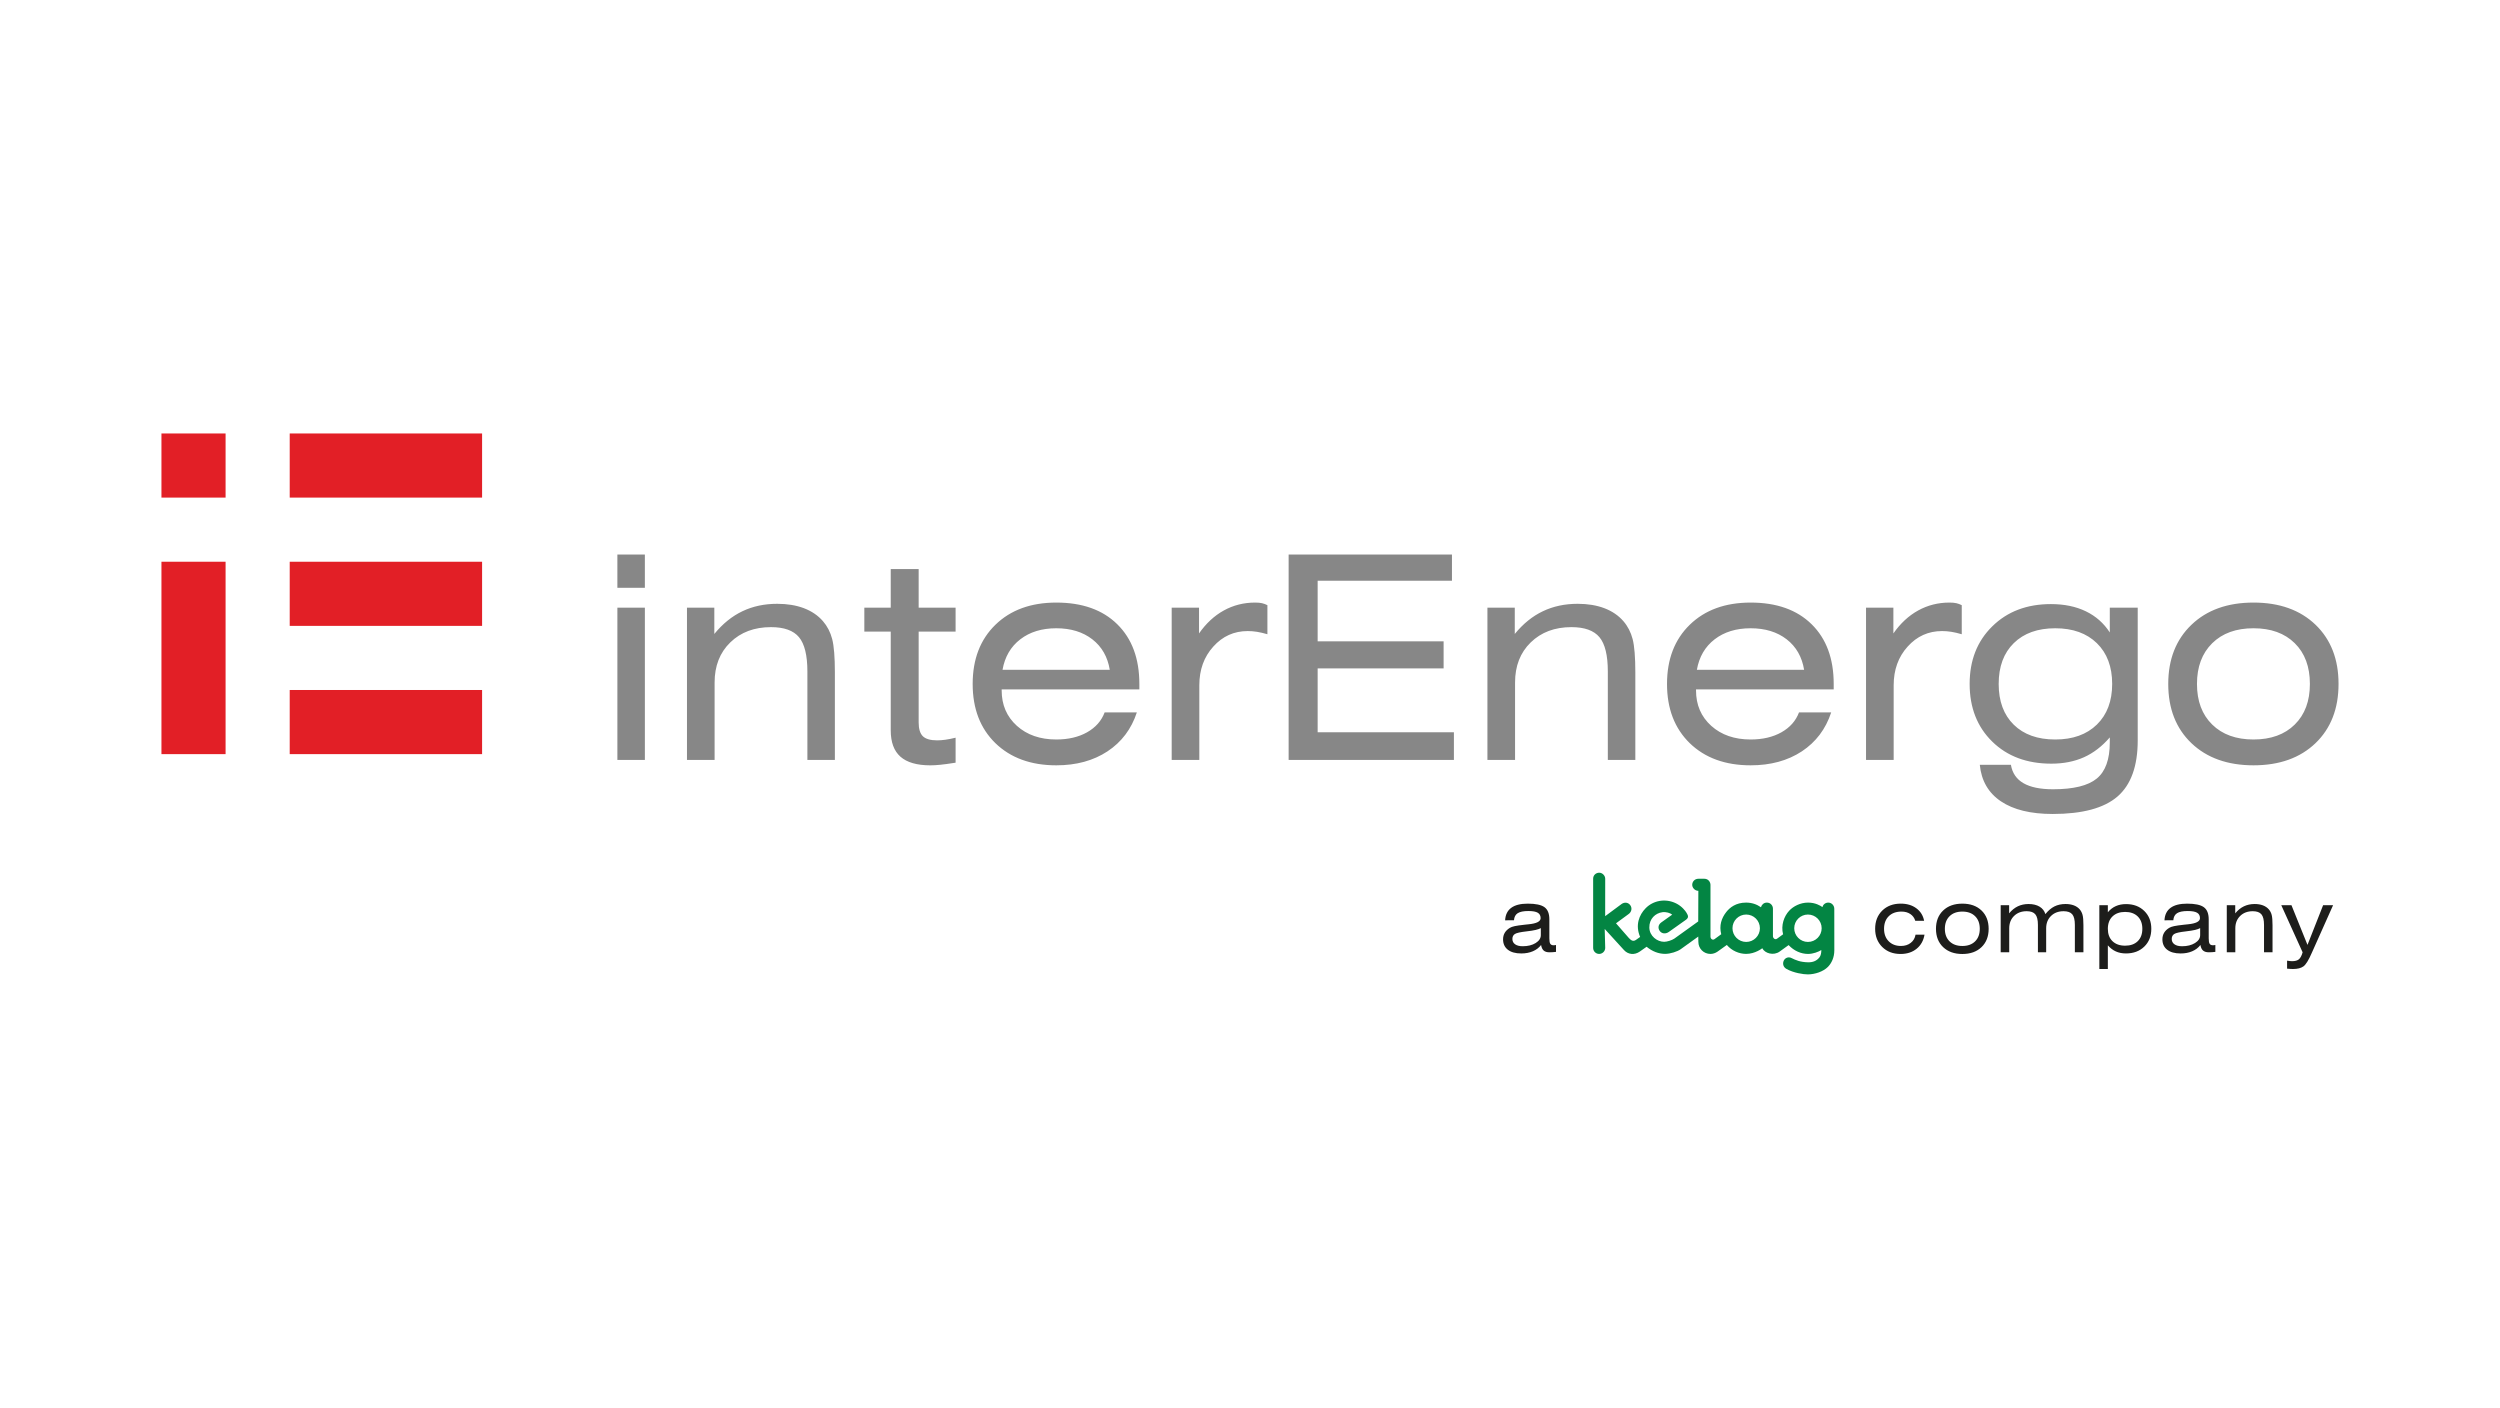 <?xml version="1.0" encoding="utf-8"?>
<!-- Generator: Adobe Illustrator 15.0.0, SVG Export Plug-In  -->
<!DOCTYPE svg PUBLIC "-//W3C//DTD SVG 1.1//EN" "http://www.w3.org/Graphics/SVG/1.1/DTD/svg11.dtd">
<svg version="1.1"
	 xmlns="http://www.w3.org/2000/svg" xmlns:xlink="http://www.w3.org/1999/xlink" xmlns:a="http://ns.adobe.com/AdobeSVGViewerExtensions/3.0/"
	 x="0px" y="0px" width="380px" height="214px" viewBox="0.006 -0.006 380 214" enable-background="new 0.006 -0.006 380 214"
	 xml:space="preserve">
<defs>
</defs>
<rect fill="none" width="380.013" height="213.987"/>
<g>
	<g>
		<defs>
			<rect id="SVGID_1_" x="24.546" y="65.884" width="330.918" height="82.22"/>
		</defs>
		<clipPath id="SVGID_3_">
			<use xlink:href="#SVGID_1_"  overflow="visible"/>
		</clipPath>
		<rect x="24.546" y="65.883" clip-path="url(#SVGID_3_)" fill="#E21F26" width="9.749" height="9.749"/>
		<rect x="24.546" y="85.379" clip-path="url(#SVGID_3_)" fill="#E21F26" width="9.749" height="29.243"/>
		
			<rect x="44.042" y="65.884" clip-path="url(#SVGID_3_)" fill-rule="evenodd" clip-rule="evenodd" fill="#E21F26" width="29.242" height="9.748"/>
		
			<rect x="44.042" y="104.873" clip-path="url(#SVGID_3_)" fill-rule="evenodd" clip-rule="evenodd" fill="#E21F26" width="29.242" height="9.749"/>
		
			<rect x="44.042" y="85.379" clip-path="url(#SVGID_3_)" fill-rule="evenodd" clip-rule="evenodd" fill="#E21F26" width="29.242" height="9.748"/>
		<g clip-path="url(#SVGID_3_)">
			<defs>
				<rect id="SVGID_2_" x="24.546" y="65.884" width="330.918" height="82.22"/>
			</defs>
			<clipPath id="SVGID_4_">
				<use xlink:href="#SVGID_2_"  overflow="visible"/>
			</clipPath>
			<path clip-path="url(#SVGID_4_)" fill="#878787" d="M98.026,89.344h-4.179V84.28h4.179V89.344z M93.848,92.363h4.179v23.139
				h-4.179V92.363z M104.426,115.503v-23.14h4.157v3.993c1.27-1.55,2.689-2.703,4.267-3.451c1.579-0.757,3.344-1.132,5.297-1.132
				c1.521,0,2.869,0.224,4.044,0.664c1.174,0.446,2.146,1.102,2.903,1.974c0.662,0.764,1.131,1.672,1.406,2.725
				c0.272,1.057,0.408,2.751,0.408,5.085v13.282h-4.178v-13.446c0-2.451-0.427-4.188-1.276-5.211
				c-0.851-1.017-2.271-1.527-4.258-1.527c-2.529,0-4.591,0.77-6.184,2.32c-1.593,1.548-2.386,3.582-2.386,6.103v11.761H104.426z
				 M139.642,109.804c0,0.985,0.217,1.685,0.643,2.104c0.432,0.411,1.153,0.62,2.168,0.62c0.375,0,0.793-0.029,1.254-0.094
				c0.455-0.064,0.974-0.167,1.55-0.31v3.797c-1.003,0.159-1.78,0.268-2.335,0.319c-0.556,0.057-1.059,0.085-1.506,0.085
				c-2.039,0-3.552-0.44-4.54-1.311c-0.987-0.872-1.478-2.206-1.478-4.007V95.995h-4.014v-3.632h4.014v-5.872h4.244v5.872h5.614
				v3.632h-5.614V109.804z M152.39,101.804h16.301c-0.323-1.967-1.211-3.517-2.651-4.634c-1.441-1.117-3.272-1.679-5.478-1.679
				c-2.198,0-4.021,0.562-5.47,1.679C153.636,98.287,152.736,99.837,152.39,101.804 M152.26,104.78v0.165
				c0,2.198,0.772,3.984,2.313,5.376c1.543,1.384,3.538,2.076,5.988,2.076c1.832,0,3.395-0.368,4.684-1.096
				c1.297-0.735,2.183-1.736,2.666-3.019h4.894c-0.828,2.528-2.319,4.504-4.469,5.923c-2.146,1.411-4.733,2.118-7.774,2.118
				c-3.854,0-6.938-1.125-9.253-3.365c-2.307-2.248-3.458-5.246-3.458-9c0-3.762,1.151-6.76,3.466-9.008
				c2.307-2.241,5.392-3.365,9.245-3.365c3.94,0,7.033,1.095,9.267,3.293c2.241,2.199,3.358,5.225,3.358,9.08v0.821H152.26z
				 M178.102,115.503v-23.14h4.157v3.914c1.062-1.521,2.313-2.688,3.763-3.488c1.447-0.799,3.031-1.203,4.749-1.203
				c0.425,0,0.776,0.029,1.057,0.093c0.282,0.065,0.557,0.166,0.824,0.302v4.418c-0.563-0.165-1.089-0.288-1.571-0.368
				c-0.49-0.079-0.967-0.114-1.428-0.114c-2.067,0-3.813,0.784-5.224,2.357c-1.419,1.563-2.126,3.53-2.126,5.894v11.335H178.102z
				 M195.879,115.503V84.28h24.825v3.99h-20.415v9.203h19.146v4.114h-19.146v9.715H221v4.201H195.879z M226.095,115.503v-23.14
				h4.157v3.993c1.269-1.55,2.688-2.703,4.267-3.451c1.576-0.757,3.344-1.132,5.295-1.132c1.521,0,2.869,0.224,4.044,0.664
				c1.174,0.446,2.146,1.102,2.903,1.974c0.661,0.764,1.131,1.672,1.406,2.725c0.271,1.057,0.41,2.751,0.41,5.085v13.282h-4.181
				v-13.446c0-2.451-0.424-4.188-1.274-5.211c-0.851-1.017-2.27-1.527-4.259-1.527c-2.53,0-4.59,0.77-6.184,2.32
				c-1.593,1.548-2.384,3.582-2.384,6.103v11.761H226.095z M257.93,101.804h16.302c-0.325-1.967-1.212-3.517-2.652-4.634
				s-3.271-1.679-5.477-1.679c-2.196,0-4.021,0.562-5.471,1.679C259.178,98.287,258.277,99.837,257.93,101.804 M257.802,104.78
				v0.165c0,2.198,0.771,3.984,2.312,5.376c1.543,1.384,3.538,2.076,5.989,2.076c1.829,0,3.394-0.368,4.684-1.096
				c1.296-0.735,2.185-1.736,2.666-3.019h4.893c-0.828,2.528-2.32,4.504-4.467,5.923c-2.147,1.411-4.733,2.118-7.775,2.118
				c-3.856,0-6.941-1.125-9.254-3.365c-2.305-2.248-3.458-5.246-3.458-9c0-3.762,1.153-6.76,3.466-9.008
				c2.305-2.241,5.39-3.365,9.246-3.365c3.941,0,7.032,1.095,9.268,3.293c2.24,2.199,3.357,5.225,3.357,9.08v0.821H257.802z
				 M283.642,115.503v-23.14h4.158v3.914c1.059-1.521,2.313-2.688,3.763-3.488c1.447-0.799,3.033-1.203,4.748-1.203
				c0.425,0,0.777,0.029,1.06,0.093c0.28,0.065,0.553,0.166,0.821,0.302v4.418c-0.564-0.165-1.088-0.288-1.57-0.368
				c-0.492-0.079-0.967-0.114-1.428-0.114c-2.068,0-3.811,0.784-5.225,2.357c-1.419,1.563-2.127,3.53-2.127,5.894v11.335H283.642z
				 M303.805,103.951c0,2.637,0.763,4.698,2.291,6.199c1.527,1.498,3.625,2.248,6.306,2.248c2.673,0,4.784-0.758,6.333-2.271
				c1.544-1.513,2.321-3.565,2.321-6.175c0-2.614-0.777-4.676-2.321-6.189c-1.549-1.513-3.66-2.271-6.333-2.271
				c-2.666,0-4.763,0.75-6.298,2.255C304.567,99.253,303.805,101.322,303.805,103.951 M324.94,112.527
				c0,3.913-1.025,6.758-3.069,8.533c-2.047,1.772-5.333,2.659-9.852,2.659c-3.351,0-5.975-0.643-7.875-1.924
				c-1.896-1.276-2.971-3.127-3.208-5.549h4.728c0.209,1.253,0.85,2.183,1.911,2.796c1.057,0.612,2.556,0.922,4.487,0.922
				c3.105,0,5.324-0.541,6.651-1.629c1.318-1.08,1.981-2.911,1.981-5.476v-0.779c-1.182,1.37-2.492,2.373-3.935,3.02
				c-1.448,0.648-3.099,0.972-4.95,0.972c-3.705,0-6.701-1.116-8.985-3.357c-2.284-2.234-3.432-5.16-3.432-8.763
				c0-3.588,1.147-6.507,3.444-8.755c2.292-2.256,5.262-3.38,8.908-3.38c2.025,0,3.797,0.366,5.31,1.096
				c1.515,0.735,2.724,1.801,3.64,3.213v-3.762h4.245V112.527z M333.946,103.951c0,2.609,0.771,4.662,2.314,6.175
				c1.541,1.513,3.632,2.271,6.275,2.271c2.653,0,4.743-0.758,6.275-2.271c1.536-1.513,2.3-3.565,2.3-6.175
				c0-2.614-0.764-4.676-2.3-6.189c-1.532-1.513-3.622-2.271-6.275-2.271c-2.644,0-4.734,0.757-6.275,2.277
				C334.718,99.289,333.946,101.35,333.946,103.951 M329.58,103.951c0-3.74,1.176-6.738,3.524-8.987
				c2.35-2.255,5.498-3.379,9.439-3.379s7.076,1.124,9.419,3.365c2.334,2.248,3.502,5.247,3.502,9c0,3.762-1.168,6.76-3.502,9.008
				c-2.343,2.24-5.478,3.365-9.419,3.365s-7.09-1.125-9.439-3.365C330.756,110.711,329.58,107.713,329.58,103.951"/>
			<path clip-path="url(#SVGID_4_)" fill="#1D1D1B" d="M234.251,143.634c-0.323,0.419-0.741,0.738-1.256,0.955
				c-0.512,0.22-1.098,0.33-1.755,0.33c-0.879,0-1.561-0.188-2.045-0.569c-0.482-0.377-0.724-0.907-0.724-1.586
				c0-0.369,0.087-0.7,0.259-0.99c0.171-0.29,0.43-0.536,0.772-0.746c0.171-0.104,0.415-0.192,0.734-0.261
				c0.321-0.072,0.841-0.145,1.565-0.224c0.124-0.012,0.31-0.034,0.547-0.057c1.224-0.119,1.833-0.43,1.833-0.934
				c0-0.379-0.145-0.652-0.437-0.824c-0.29-0.172-0.763-0.259-1.42-0.259c-0.746,0-1.287,0.113-1.631,0.332
				c-0.342,0.223-0.527,0.578-0.563,1.073l-1.346,0.007c0.043-0.84,0.354-1.473,0.929-1.897c0.576-0.425,1.418-0.637,2.519-0.637
				c1.196,0,2.042,0.181,2.536,0.539c0.492,0.358,0.74,0.976,0.74,1.846v2.883c0,0.401,0.046,0.678,0.139,0.829
				c0.096,0.154,0.263,0.23,0.501,0.23c0.051,0,0.109-0.002,0.176-0.009c0.06-0.006,0.128-0.017,0.195-0.03v1.044
				c-0.169,0.021-0.338,0.039-0.508,0.049c-0.172,0.012-0.333,0.016-0.489,0.016c-0.379,0-0.668-0.088-0.871-0.265
				C234.449,144.302,234.316,144.021,234.251,143.634 M234.21,141.066c-0.18,0.105-0.439,0.2-0.785,0.277
				c-0.347,0.082-0.808,0.155-1.381,0.219c-0.932,0.105-1.524,0.236-1.775,0.399c-0.252,0.161-0.38,0.411-0.38,0.752
				c0,0.347,0.138,0.62,0.416,0.815c0.275,0.195,0.658,0.293,1.151,0.293c0.791,0,1.449-0.163,1.973-0.489
				c0.521-0.328,0.781-0.726,0.781-1.195V141.066z"/>
			<path clip-path="url(#SVGID_4_)" fill="#1D1D1B" d="M291.129,139.959c-0.131-0.438-0.38-0.786-0.752-1.033
				c-0.368-0.248-0.815-0.372-1.338-0.372c-0.817,0-1.465,0.233-1.942,0.705c-0.475,0.469-0.715,1.107-0.715,1.912
				c0,0.788,0.235,1.419,0.705,1.896c0.47,0.476,1.093,0.714,1.863,0.714c0.586,0,1.083-0.154,1.484-0.467
				c0.404-0.311,0.647-0.727,0.735-1.251h1.364c-0.157,0.91-0.56,1.628-1.209,2.149c-0.648,0.524-1.457,0.786-2.43,0.786
				c-1.145,0-2.074-0.355-2.79-1.064c-0.715-0.711-1.075-1.631-1.075-2.763c0-1.135,0.36-2.058,1.077-2.765
				c0.721-0.706,1.659-1.06,2.815-1.06c0.937,0,1.726,0.233,2.364,0.703c0.64,0.472,1.036,1.108,1.188,1.909H291.129z
				 M295.625,141.172c0,0.806,0.238,1.441,0.716,1.91c0.475,0.467,1.124,0.701,1.94,0.701c0.82,0,1.466-0.233,1.94-0.701
				c0.476-0.468,0.711-1.104,0.711-1.91c0-0.81-0.235-1.447-0.711-1.916c-0.475-0.467-1.12-0.701-1.94-0.701
				c-0.816,0-1.466,0.233-1.94,0.705C295.863,139.729,295.625,140.367,295.625,141.172 M294.273,141.172
				c0-1.157,0.362-2.083,1.089-2.779c0.729-0.698,1.702-1.045,2.921-1.045s2.188,0.347,2.913,1.04
				c0.721,0.695,1.084,1.624,1.084,2.785c0,1.163-0.363,2.09-1.084,2.785c-0.725,0.693-1.694,1.042-2.913,1.042
				s-2.192-0.349-2.921-1.042C294.636,143.262,294.273,142.334,294.273,141.172 M305.394,138.822
				c0.394-0.479,0.833-0.836,1.32-1.068c0.489-0.232,1.033-0.35,1.64-0.35c0.665,0,1.221,0.135,1.667,0.401
				c0.442,0.267,0.737,0.646,0.886,1.132c0.424-0.53,0.88-0.918,1.37-1.166c0.491-0.244,1.057-0.368,1.692-0.368
				c0.471,0,0.889,0.07,1.255,0.205c0.365,0.139,0.664,0.341,0.9,0.611c0.198,0.236,0.343,0.516,0.43,0.841
				c0.089,0.329,0.132,0.853,0.132,1.575v4.107h-1.301v-4.16c0-0.758-0.13-1.295-0.394-1.611c-0.264-0.315-0.701-0.473-1.317-0.473
				c-0.782,0-1.42,0.238-1.911,0.718c-0.494,0.48-0.739,1.108-0.739,1.886v3.639h-1.254v-4.16c0-0.758-0.131-1.295-0.395-1.611
				c-0.264-0.315-0.701-0.473-1.317-0.473c-0.783,0-1.421,0.238-1.912,0.718s-0.738,1.108-0.738,1.886v3.639h-1.298v-7.157h1.284
				V138.822z M320.398,141.172c0,0.797,0.232,1.424,0.703,1.879c0.471,0.458,1.113,0.687,1.922,0.687
				c0.81,0,1.448-0.226,1.916-0.681s0.703-1.083,0.703-1.885c0-0.797-0.235-1.423-0.703-1.88c-0.468-0.456-1.106-0.685-1.916-0.685
				c-0.809,0-1.451,0.229-1.922,0.689C320.631,139.753,320.398,140.38,320.398,141.172 M319.105,147.284v-9.697h1.293v1.07
				c0.347-0.417,0.751-0.729,1.209-0.932c0.454-0.204,0.978-0.308,1.56-0.308c1.136,0,2.062,0.348,2.771,1.045
				c0.71,0.695,1.067,1.598,1.067,2.709c0,1.113-0.357,2.019-1.069,2.709c-0.715,0.693-1.644,1.038-2.783,1.038
				c-0.572,0-1.085-0.101-1.531-0.302c-0.447-0.196-0.854-0.508-1.224-0.93v3.596H319.105z M334.47,143.633
				c-0.323,0.419-0.741,0.739-1.256,0.957c-0.512,0.221-1.098,0.33-1.756,0.33c-0.877,0-1.559-0.189-2.043-0.569
				c-0.484-0.377-0.725-0.906-0.725-1.585c0-0.371,0.087-0.701,0.259-0.991c0.171-0.29,0.431-0.536,0.773-0.746
				c0.17-0.105,0.414-0.192,0.733-0.261c0.322-0.071,0.841-0.146,1.563-0.223c0.127-0.012,0.312-0.034,0.549-0.057
				c1.223-0.119,1.834-0.43,1.834-0.935c0-0.379-0.145-0.653-0.437-0.824c-0.292-0.173-0.765-0.259-1.423-0.259
				c-0.742,0-1.285,0.112-1.628,0.332c-0.342,0.224-0.528,0.58-0.564,1.073l-1.345,0.006c0.043-0.839,0.354-1.473,0.929-1.896
				c0.576-0.426,1.417-0.637,2.519-0.637c1.196,0,2.04,0.181,2.534,0.539c0.494,0.357,0.742,0.974,0.742,1.845v2.884
				c0,0.401,0.046,0.677,0.139,0.828c0.095,0.153,0.263,0.23,0.5,0.23c0.052,0,0.108-0.003,0.174-0.01
				c0.063-0.006,0.13-0.016,0.198-0.031v1.046c-0.168,0.021-0.339,0.037-0.509,0.048c-0.171,0.011-0.334,0.016-0.489,0.016
				c-0.378,0-0.669-0.09-0.871-0.267C334.667,144.302,334.534,144.021,334.47,143.633 M334.43,141.066
				c-0.179,0.105-0.442,0.198-0.786,0.278c-0.346,0.08-0.809,0.154-1.382,0.219c-0.93,0.104-1.523,0.236-1.773,0.399
				c-0.252,0.161-0.38,0.411-0.38,0.751c0,0.347,0.137,0.619,0.415,0.815c0.275,0.196,0.659,0.295,1.152,0.295
				c0.791,0,1.446-0.163,1.973-0.491c0.521-0.326,0.781-0.724,0.781-1.194V141.066z M338.477,144.744v-7.157h1.285v1.235
				c0.393-0.479,0.832-0.836,1.32-1.068c0.488-0.232,1.034-0.35,1.639-0.35c0.47,0,0.888,0.07,1.25,0.205
				c0.363,0.139,0.664,0.341,0.897,0.611c0.206,0.236,0.349,0.516,0.434,0.841c0.086,0.329,0.129,0.853,0.129,1.575v4.107h-1.294
				v-4.16c0-0.758-0.129-1.295-0.395-1.611c-0.264-0.315-0.701-0.473-1.315-0.473c-0.783,0-1.422,0.238-1.912,0.718
				c-0.493,0.48-0.74,1.108-0.74,1.886v3.639H338.477z M351.461,144.692c-0.285,0.658-0.531,1.152-0.741,1.484
				c-0.207,0.334-0.401,0.57-0.59,0.708c-0.184,0.131-0.407,0.229-0.673,0.299c-0.265,0.066-0.572,0.1-0.921,0.1
				c-0.114,0-0.25-0.004-0.402-0.014c-0.154-0.008-0.316-0.022-0.491-0.038v-1.215c0.175,0.028,0.32,0.046,0.443,0.06
				c0.123,0.012,0.229,0.019,0.314,0.019c0.462,0,0.808-0.095,1.037-0.286c0.23-0.193,0.421-0.546,0.566-1.065l-3.243-7.157h1.548
				l2.436,6.034l2.375-6.034h1.515L351.461,144.692z"/>
			<path clip-path="url(#SVGID_4_)" fill-rule="evenodd" clip-rule="evenodd" fill="#038543" d="M272.729,141.086
				c0-1.15,0.935-2.082,2.081-2.082c1.153,0,2.088,0.932,2.088,2.082c0,1.148-0.935,2.082-2.088,2.082
				C273.664,143.168,272.729,142.234,272.729,141.086 M263.343,141.086c0-1.15,0.934-2.082,2.083-2.082
				c1.151,0,2.086,0.932,2.086,2.082c0,1.148-0.935,2.082-2.086,2.082C264.276,143.168,263.343,142.234,263.343,141.086
				 M243.998,133.562l-0.006,5.689l2.512-1.861c0.443-0.304,0.988-0.236,1.295,0.183c0.326,0.426,0.217,1.033-0.239,1.353
				l-1.92,1.41l1.966,2.25c0.362,0.382,0.655,0.563,1.095,0.253l0.604-0.43c-0.77-1.804-0.146-3.355,0.835-4.358
				c1.132-1.165,2.974-1.553,4.619-0.75c0.881,0.429,1.421,1.137,1.59,1.422c0.281,0.464,0.378,0.748-0.096,1.09l-2.579,1.83
				c-0.483,0.347-1.066,0.288-1.375-0.131c-0.282-0.378-0.309-0.924,0.226-1.311l1.657-1.181c-0.305-0.257-0.928-0.445-1.479-0.373
				c-1.076,0.138-2.019,1.002-1.998,2.334c0.021,1.286,1.191,2.167,2.255,2.167c0.439,0,1.179-0.236,1.54-0.482l3.636-2.613
				l0.021-4.653c-0.508,0-0.933-0.449-0.933-0.915c0-0.479,0.382-0.919,0.933-0.919h0.923c0.635,0,0.92,0.566,0.92,0.919v7.859
				c0,0.394,0.345,0.593,0.606,0.404l1.028-0.75c-0.336-1.307,0.026-2.444,0.776-3.388c0.519-0.655,1.441-1.421,2.998-1.421
				c0.855,0,1.605,0.246,2.267,0.708c0.084-0.326,0.384-0.708,0.896-0.708c0.546,0,0.924,0.442,0.924,0.922v4.18
				c0,0.321,0.336,0.593,0.618,0.388l0.924-0.67c-0.361-1.374,0.162-2.77,0.929-3.587c0.633-0.682,1.705-1.233,2.863-1.233
				c1.106,0,1.851,0.446,2.186,0.681c0.074-0.319,0.397-0.681,0.887-0.681c0.508,0,0.916,0.424,0.916,0.943l0.006,6.304
				c0,1.122-0.436,1.971-0.965,2.517c-0.727,0.735-1.977,1.138-3.047,1.15c-0.691,0.004-2.192-0.227-3.262-0.831
				c-0.513-0.287-0.618-0.823-0.404-1.274c0.211-0.423,0.709-0.612,1.167-0.383c0.628,0.316,1.321,0.624,2.525,0.651
				c0.746,0.01,1.3-0.221,1.715-0.74c0.237-0.298,0.295-0.722,0.295-1.127c-0.42,0.268-1.228,0.594-2.019,0.594
				c-1.049,0-2.125-0.458-2.954-1.343l-1.367,0.986c-0.907,0.651-2.235,0.288-2.637-0.509c0,0-1.066,0.86-2.451,0.86
				c-1.069,0-2.192-0.482-2.936-1.359l-1.405,1.008c-0.33,0.235-0.729,0.357-1.079,0.357c-1.039,0-1.843-0.819-1.843-1.836
				l-0.015-0.803l-2.675,1.924c-0.493,0.353-1.557,0.705-2.364,0.705c-0.993,0-1.957-0.373-2.813-1.081l-1.025,0.724
				c-0.819,0.577-1.79,0.466-2.409-0.216l-2.936-3.215l0.078,2.88c0,0.507-0.43,0.918-0.924,0.918c-0.497,0-0.911-0.404-0.911-0.918
				v-10.515c0-0.563,0.449-0.913,0.928-0.913C243.573,132.648,243.998,133.09,243.998,133.562"/>
		</g>
	</g>
</g>
</svg>
